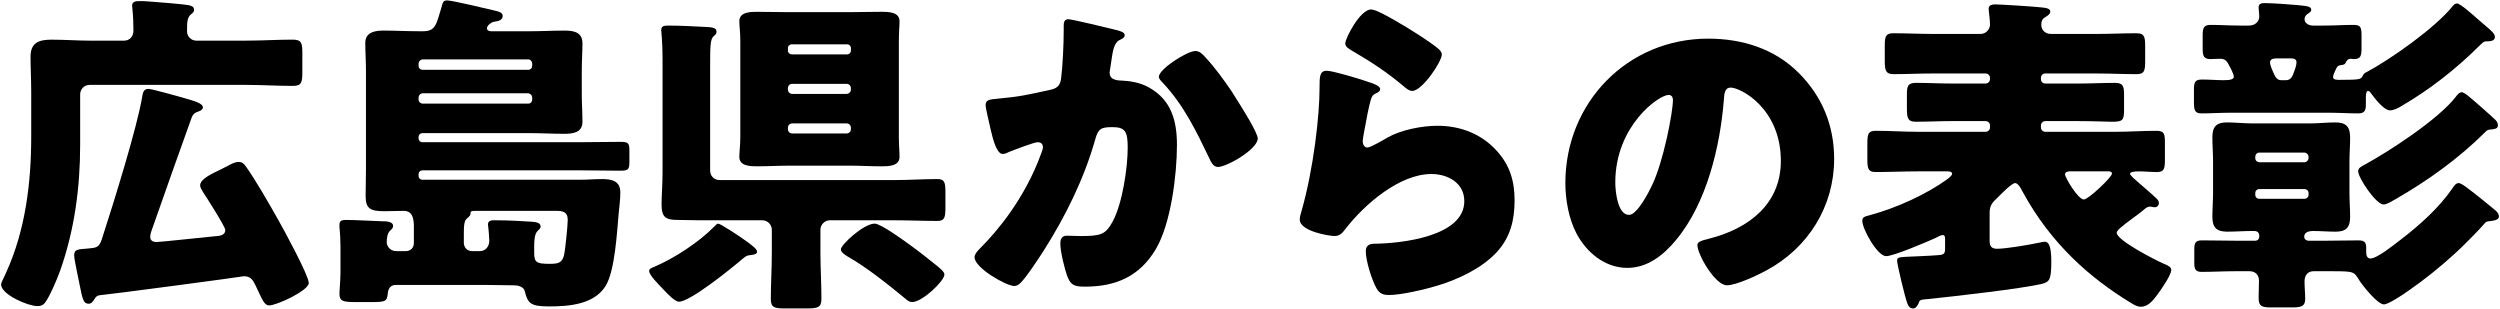 <?xml version="1.0" encoding="UTF-8"?>
<svg id="_レイヤー_1" data-name="レイヤー_1" xmlns="http://www.w3.org/2000/svg" version="1.1" viewBox="0 0 170 21">
  <!-- Generator: Adobe Illustrator 29.8.3, SVG Export Plug-In . SVG Version: 2.1.1 Build 3)  -->
  <path d="M16.777,2.763c1.026,0,2.074-.068,3.122-.068.615,0,.661.228.661.935v1.231c0,.752-.046.98-.661.98-1.048,0-2.097-.068-3.122-.068H6.089c-.365,0-.638.296-.638.638v3.419c0,2.939-.387,5.834-1.367,8.591-.205.57-.707,1.755-1.026,2.165-.137.182-.296.228-.524.228-.615,0-2.461-.775-2.461-1.481,0-.091.159-.388.273-.639.046-.091.068-.159.091-.205,1.299-2.871,1.686-6.084,1.686-9.207v-3.031c0-.82-.046-1.618-.046-2.392,0-.98.593-1.162,1.436-1.162.889,0,1.778.068,2.644.068h2.279c.387,0,.638-.296.638-.683,0-.434-.023-1.049-.068-1.459,0-.069-.023-.16-.023-.228,0-.297.251-.32.501-.32.16,0,.296,0,.615.023.957.069,2.302.183,2.712.251.228.046.387.114.387.319,0,.16-.114.228-.251.342-.228.228-.228.547-.228,1.14,0,.319.273.615.638.615h3.418ZM10.374,15.479c-.068.205-.16.433-.16.638,0,.251.205.342.433.342s3.396-.342,3.897-.387c.296-.023.775-.023.775-.433,0-.228-1.299-2.256-1.527-2.598-.068-.137-.182-.274-.182-.433,0-.433.752-.775,1.459-1.117.114-.069.251-.114.365-.183.251-.136.524-.296.798-.296.205,0,.342.091.479.296.615.844,1.663,2.667,2.211,3.647.365.638,2.074,3.783,2.074,4.285,0,.524-2.188,1.527-2.689,1.527-.342,0-.456-.365-.957-1.413-.182-.365-.342-.57-.775-.57-.16.045-8.888,1.208-9.845,1.299-.16.046-.228.114-.319.274-.114.182-.205.296-.387.296-.342,0-.41-.296-.593-1.208-.068-.388-.387-1.777-.387-2.074,0-.433.228-.41,1.003-.478.501-.046.684-.069.866-.593.843-2.598,2.416-7.657,2.758-9.731.046-.274.091-.525.433-.525.182,0,1.869.456,2.78.73.387.114.912.273.912.524,0,.137-.114.205-.228.251-.319.114-.433.182-.547.479-.889,2.483-1.777,4.968-2.643,7.452Z"/>
  <path d="M28.144,15.456c0-.547-.068-1.117-.684-1.117-.433,0-.889.023-1.322.023-.934,0-1.276-.16-1.276-1.026,0-.592.023-1.208.023-1.8v-6.746c0-.638-.046-1.253-.046-1.868,0-.752.684-.843,1.253-.843.775,0,1.55.045,2.347.045h.342c.843,0,.889-.479,1.231-1.595.091-.342.114-.501.388-.501.364,0,2.803.593,3.304.707.182.045.479.114.479.342,0,.273-.274.364-.502.387-.228.023-.319.114-.478.251-.046.068-.091.137-.091.205,0,.16.159.205.296.205h2.621c.775,0,1.55-.045,2.347-.045.615,0,1.231.091,1.231.866,0,.593-.046,1.231-.046,1.846v1.618c0,.615.046,1.254.046,1.868,0,.753-.661.821-1.253.821-.775,0-1.55-.046-2.324-.046h-7.315c-.137,0-.251.114-.251.251v.114c0,.137.114.251.251.251h10.825c.889,0,1.777-.023,2.666-.023.547,0,.593.114.593.616v.706c0,.525-.046.639-.593.639-.889,0-1.778-.023-2.666-.023h-10.825c-.137,0-.251.114-.251.251v.136c0,.137.114.251.251.251h10.756c.479,0,.98-.045,1.459-.045.661,0,1.253.114,1.253.911,0,.388-.068,1.049-.114,1.436-.114,1.253-.251,3.897-.889,4.922-.775,1.254-2.484,1.39-3.829,1.39-1.276,0-1.459-.205-1.664-1.025-.068-.32-.456-.411-.729-.411h-.114c-.547,0-1.117-.023-1.664-.023h-6.29c-.342,0-.502.274-.524.593-.046.524-.159.57-1.094.57h-1.071c-.843,0-1.117-.046-1.117-.547,0-.342.068-.935.068-1.459v-1.777c0-.433-.023-.866-.068-1.322v-.183c0-.273.228-.296.456-.296.638,0,1.778.068,2.461.091.228,0,.729,0,.729.319,0,.16-.114.228-.228.342-.159.16-.205.502-.205.752,0,.342.296.616.638.616h.661c.319,0,.547-.228.547-.547v-1.071ZM35.915,4.746c.159,0,.273-.114.273-.274v-.137c0-.159-.114-.296-.273-.296h-7.156c-.159,0-.296.137-.296.296v.137c0,.16.114.274.296.274h7.156ZM28.759,6.341c-.159,0-.296.136-.296.296v.137c0,.159.137.273.296.273h7.156c.159,0,.273-.114.273-.273v-.137c0-.16-.114-.274-.273-.296h-7.156ZM31.54,16.505c0,.319.228.57.547.57h.547c.387,0,.638-.319.638-.707,0-.205-.046-.706-.068-.912,0-.045-.023-.114-.023-.182,0-.296.251-.296.479-.296,1.003,0,2.006.068,2.37.091.273.023.729.023.729.319,0,.16-.114.228-.205.319-.228.228-.228.752-.228,1.071v.41c0,.638.137.752,1.026.752.593,0,.866-.045,1.003-.593.091-.387.251-2.051.251-2.392,0-.57-.365-.616-.775-.616h-5.538c-.273,0-.296.046-.296.183,0,.091-.068.205-.228.319-.205.159-.228.479-.228,1.048v.616Z"/>
  <path d="M50.866,16.482c.296.228.615.456.615.638,0,.183-.296.206-.456.228-.251.023-.296.069-.501.228-.684.593-3.578,2.94-4.353,2.94-.273,0-.775-.524-1.048-.82-.365-.388-.98-.98-.98-1.276,0-.16.228-.228.342-.274,1.39-.592,3.054-1.686,4.102-2.757.068-.068.159-.182.251-.182.137,0,1.413.82,2.028,1.276ZM48.291,11.606c0,.364.274.638.638.638h11.919c.957,0,1.937-.068,2.894-.068.502,0,.547.25.547.911v1.003c0,.683-.046.934-.547.934-.957,0-1.937-.045-2.894-.045h-4.421c-.342,0-.638.296-.638.638v1.55c0,1.049.068,2.096.068,3.145,0,.616-.251.661-1.071.661h-1.367c-.752,0-1.003-.045-1.003-.638,0-1.071.068-2.119.068-3.168v-1.55c0-.342-.296-.638-.638-.638h-4.33c-.41,0-.82-.023-1.436-.023-.82,0-1.094-.183-1.094-1.071,0-.547.068-1.367.068-2.187v-7.634c0-1.276-.091-1.891-.091-2.028,0-.274.228-.296.456-.296.729,0,1.777.045,2.552.091.456.023.752.045.752.319,0,.16-.068.205-.205.319-.228.205-.228.798-.228,1.96v7.179ZM57.749.826c.729,0,1.459-.023,2.188-.023.456,0,1.231,0,1.231.638,0,.365-.046.753-.046,1.39v6.427c0,.638.046,1.025.046,1.413,0,.638-.775.638-1.231.638-.729,0-1.459-.045-2.188-.045h-4.056c-.729,0-1.459.045-2.188.045-.456,0-1.231,0-1.231-.638,0-.365.068-.707.068-1.413V2.832c0-.684-.068-1.049-.068-1.39,0-.638.775-.638,1.231-.638.729,0,1.459.023,2.188.023h4.056ZM53.578,3.446c0,.137.114.251.273.251h3.76c.137,0,.251-.114.251-.251v-.182c0-.137-.114-.251-.251-.251h-3.76c-.159,0-.273.114-.273.251v.182ZM53.578,6.09c0,.159.137.296.296.296h3.692c.159,0,.296-.137.296-.296v-.091c0-.16-.114-.297-.296-.297h-3.692c-.159,0-.296.114-.296.297v.091ZM53.578,8.78c0,.182.137.296.296.296h3.692c.159,0,.296-.114.296-.296v-.091c0-.183-.137-.297-.296-.297h-3.692c-.159,0-.296.114-.296.297v.091ZM61.828,16.619c.547.388,1.39,1.049,1.891,1.459.182.16.501.388.501.593,0,.433-1.504,1.868-2.188,1.868-.159,0-.273-.068-.41-.182-1.162-.958-2.689-2.188-3.988-2.917-.137-.092-.456-.274-.456-.479,0-.319,1.55-1.755,2.302-1.755.41,0,1.937,1.117,2.347,1.413Z"/>
  <path d="M75.886,2.034c.342.091.593.16.593.365,0,.159-.182.25-.342.319-.387.182-.479.798-.57,1.459l-.068.456c-.023.137-.046.251-.046.296,0,.205.091.365.228.433.228.114.479.114.547.114.593.023,1.322.137,1.914.479,1.504.844,1.891,2.256,1.891,3.897,0,2.028-.41,5.356-1.436,7.088-1.094,1.846-2.712,2.552-4.808,2.552-.661,0-.957-.068-1.185-.638-.205-.524-.501-1.732-.501-2.301,0-.297.114-.525.433-.525.319,0,.638.023.957.023,1.39,0,1.686-.114,2.165-.98.661-1.208,1.026-3.647,1.026-5.036,0-1.071-.16-1.39-1.026-1.39-.775,0-.98.091-1.185.844-.752,2.666-2.028,5.241-3.509,7.566-.319.502-1.231,1.891-1.618,2.233-.114.091-.228.16-.387.16-.501,0-2.689-1.208-2.689-1.96,0-.228.251-.478.456-.684,1.025-1.026,2.963-3.281,4.079-6.381.068-.182.114-.296.114-.41,0-.228-.137-.342-.365-.342s-1.663.547-1.937.661c-.137.068-.273.137-.433.137-.387,0-.638-.866-.82-1.663-.114-.525-.342-1.436-.342-1.664,0-.341.251-.387.843-.433,1.504-.136,2.051-.273,3.51-.592.456-.092.707-.251.775-.753.114-.843.182-2.392.182-3.281v-.342c0-.228.046-.434.319-.434.228,0,2.803.616,3.236.73ZM81.97,3.902c.661.707,1.231,1.504,1.778,2.302.046.091.137.205.228.365.524.82,1.55,2.461,1.55,2.848,0,.73-2.097,1.937-2.712,1.937-.319,0-.479-.365-.593-.616-.889-1.846-1.732-3.601-3.168-5.127-.091-.091-.251-.251-.251-.387,0-.525,1.914-1.755,2.484-1.755.296,0,.501.228.684.433Z"/>
  <path d="M92.827,5.498c.547.182,1.025.319,1.025.57,0,.137-.159.228-.273.274-.296.136-.319.25-.456.797-.159.639-.251,1.299-.387,1.96-.023.16-.068.342-.068.524,0,.206.114.411.319.411s1.139-.547,1.367-.684c.934-.525,2.347-.798,3.396-.798,1.55,0,2.985.547,4.034,1.709.889.98,1.208,2.051,1.208,3.373,0,1.345-.296,2.529-1.231,3.532-1.025,1.094-2.598,1.823-4.011,2.256-.82.251-2.461.638-3.282.638-.41,0-.661-.091-.866-.456-.342-.615-.729-1.891-.729-2.529,0-.433.319-.502.615-.502,1.778-.022,6.085-.478,6.085-2.894,0-1.254-1.139-1.846-2.233-1.846-2.188,0-4.558,2.073-5.834,3.715-.205.273-.387.501-.752.501s-2.37-.319-2.37-1.117c0-.16.046-.342.091-.479.866-2.985,1.253-6.677,1.253-8.409,0-.843,0-1.231.501-1.231.388,0,2.142.525,2.598.684ZM93.237.643c.159,0,.479.137.798.297,1.025.524,2.552,1.481,3.19,1.937.479.342.82.57.82.821,0,.502-1.345,2.484-2.006,2.484-.228,0-.433-.182-.593-.319-1.048-.889-2.211-1.663-3.396-2.347-.342-.205-.57-.319-.57-.57,0-.342,1.003-2.302,1.755-2.302Z"/>
  <path d="M122.306,4.951c1.618,1.618,2.416,3.601,2.416,5.857,0,3.213-1.755,6.039-4.581,7.566-.57.319-2.074,1.026-2.712,1.026-.798,0-2.006-2.096-2.006-2.734,0-.206.205-.297.866-.456,2.644-.684,4.809-2.347,4.809-5.264,0-3.579-2.735-4.991-3.418-4.991-.388,0-.433.41-.456.821-.251,3.167-1.162,7.042-3.259,9.549-.843,1.025-1.937,1.891-3.304,1.891-1.527,0-2.78-1.049-3.464-2.347-.524-1.003-.752-2.302-.752-3.419,0-5.469,4.216-9.822,9.708-9.822,2.324,0,4.512.684,6.153,2.324ZM109.84,12.403c0,.547.137,2.21.934,2.21.547,0,1.322-1.504,1.55-1.982.798-1.641,1.436-5.014,1.436-5.834,0-.183-.091-.342-.296-.342-.661,0-3.624,2.096-3.624,5.948Z"/>
  <path d="M143.932,15.821c0,.524,2.643,1.868,3.168,2.096.342.137.547.251.547.434,0,.319-.547,1.117-.752,1.413-.365.501-.729,1.094-1.322,1.094-.273,0-.456-.137-.729-.296-2.643-1.618-5.355-3.92-7.315-7.543-.091-.182-.296-.57-.502-.57-.228,0-.957.752-1.162.958-.365.342-.57.547-.57,1.048v1.96c0,.342.159.501.501.501.615,0,2.211-.273,2.849-.41.114-.023.296-.068.41-.068.365,0,.433.661.433,1.367,0,1.254-.137,1.367-.661,1.504-1.345.319-6.13.866-7.725,1.026-.502.045-.57.045-.638.296-.068.137-.182.342-.365.342-.205,0-.319-.114-.41-.365-.159-.433-.684-2.62-.684-2.871,0-.182.023-.251.593-.274.479-.022,1.686-.068,2.211-.114.274-.022.456-.045.456-.387v-.73c0-.114-.023-.25-.159-.25s-.365.136-.501.205c-.547.251-2.849,1.231-3.35,1.231-.593,0-1.618-1.846-1.618-2.393,0-.251.114-.296.57-.41,1.777-.479,3.851-1.436,5.219-2.438.205-.16.319-.274.319-.365,0-.137-.205-.16-.296-.16h-2.028c-.957,0-1.914.046-2.894.046-.501,0-.547-.251-.547-.912v-1.003c0-.661.046-.889.57-.889.957,0,1.914.068,2.872.068h4.603c.159,0,.296-.137.296-.296v-.137c0-.16-.137-.296-.296-.296h-2.302c-.82,0-1.641.045-2.461.045-.547,0-.593-.273-.593-.912v-.98c0-.547.091-.752.615-.752.798,0,1.618.045,2.438.045h2.302c.159,0,.296-.136.296-.296v-.091c0-.16-.137-.296-.296-.296h-3.601c-.889,0-1.777.045-2.666.045-.501,0-.593-.228-.593-.843v-1.094c0-.638.068-.843.593-.843.889,0,1.778.046,2.666.046h3.259c.387,0,.638-.342.638-.639,0-.342-.091-.889-.091-1.071,0-.274.251-.297.478-.297.342,0,2.461.137,2.894.183.501.045.82.068.82.319,0,.137-.182.274-.342.365-.205.114-.273.273-.273.524,0,.365.296.616.638.616h3.168c.889,0,1.777-.046,2.667-.046.547,0,.592.251.592.889v.957c0,.707-.046.935-.592.935-.889,0-1.778-.045-2.667-.045h-3.532c-.159,0-.296.114-.296.296v.091c0,.182.137.296.296.296h2.279c.82,0,1.641-.045,2.461-.045.547,0,.615.228.615.798v1.071c0,.661-.091.775-.798.775-.456,0-1.162-.045-2.279-.045h-2.279c-.159,0-.296.136-.296.296v.137c0,.159.137.296.296.296h4.695c.957,0,1.914-.068,2.871-.068.524,0,.57.205.57.821v1.094c0,.661-.046.889-.547.889-.365,0-.843-.046-1.208-.046-.364,0-.615.046-.615.16,0,.045.023.091.182.251.387.364,1.276,1.094,1.618,1.436.114.114.159.205.159.296,0,.16-.114.297-.273.297-.114,0-.251-.046-.319-.046-.137,0-.228.046-.365.159-.319.274-.615.479-.889.684-.615.456-1.025.775-1.025.935ZM140.742,11.651c-.137,0-.319.046-.319.205,0,.228.889,1.709,1.276,1.709.319,0,1.914-1.527,1.914-1.755,0-.137-.137-.16-.251-.16h-2.621Z"/>
  <path d="M158.646,5.225c0,.205.251.205.41.205,1.595,0,1.481-.046,1.641-.342.068-.091.114-.137.228-.183,1.664-.889,4.695-3.031,5.857-4.489.068-.091.182-.182.296-.182.228,0,1.185.866,1.39,1.049l.478.41c.456.388.707.593.707.821,0,.273-.319.296-.524.296-.228,0-.228.023-.456.228-1.641,1.641-3.441,3.054-5.447,4.216-.182.114-.478.251-.706.251-.41,0-1.026-.798-1.276-1.14-.091-.136-.16-.182-.228-.182-.091,0-.137.182-.137.388v.501c0,.388-.046.638-.501.638-.684,0-1.367-.045-2.028-.045h-6.632c-.683,0-1.345.045-2.028.045-.456,0-.502-.25-.502-.752v-.821c0-.524.046-.729.547-.729s1.025.045,1.459.045c.41,0,.706-.045.706-.227,0-.183-.228-.616-.319-.775-.159-.319-.273-.455-.638-.455-.228,0-.433.022-.638.022-.479,0-.524-.25-.524-.775v-.82c0-.525.068-.73.547-.73.661,0,1.322.046,1.983.046h.615c.387,0,.706-.228.706-.639,0-.114-.046-.456-.046-.592,0-.274.205-.297.433-.297.41,0,1.8.091,2.234.137.661.068.911.091.911.319,0,.137-.114.183-.273.297-.114.091-.182.205-.182.341,0,.297.319.434.57.434h.775c.661,0,1.322-.046,2.006-.046.478,0,.524.182.524.752v.798c0,.547-.046.775-.524.775-.068,0-.137-.022-.205-.022-.228,0-.296.159-.364.296-.068.114-.159.114-.319.137-.137.022-.228.068-.296.205-.068.159-.228.456-.228.593ZM153.154,15.707c-.57,0-1.14.046-1.709.046-.706,0-1.003-.274-1.003-1.003,0-.548.046-1.094.046-1.641v-2.119c0-.547-.046-1.117-.046-1.663,0-.707.273-1.003.98-1.003.592,0,1.162.068,1.732.068h3.943c.569,0,1.139-.068,1.709-.068.729,0,1.003.296,1.003,1.026,0,.547-.046,1.094-.046,1.641v2.119c0,.547.046,1.094.046,1.641,0,.706-.273,1.003-.98,1.003-.501,0-1.026-.046-1.55-.046-.251,0-.592.068-.592.388,0,.159.137.273.296.273h1.162c.752,0,1.481-.023,2.233-.023.41,0,.524.137.524.502v.296c0,.205.046.433.296.433.456,0,1.686-1.003,2.074-1.299,1.276-.98,2.575-2.142,3.487-3.464.114-.16.228-.365.433-.365.091,0,.251.091.478.251.661.479,1.755,1.39,2.005,1.595.137.114.251.25.251.433,0,.273-.501.296-.707.319-.159.023-.205.068-.296.182-.342.411-1.572,1.641-2.006,2.028-1.003.912-2.074,1.777-3.168,2.53-.387.273-1.345.912-1.641.912-.433,0-1.413-1.231-1.663-1.618-.387-.615-.319-.638-1.937-.638h-1.185c-.41,0-.615.296-.615.684,0,.41.046.82.046,1.208,0,.524-.319.57-.957.57h-1.367c-.638,0-.843-.091-.843-.639,0-.387.023-.797.023-1.185s-.251-.638-.638-.638h-1.003c-.752,0-1.504.045-2.256.045-.41,0-.501-.182-.501-.592v-.912c0-.456.068-.639.524-.639.752,0,1.481.023,2.233.023h1.39c.159,0,.273-.114.273-.296,0-.251-.114-.365-.364-.365h-.114ZM156.686,11.036c.159,0,.296-.137.296-.297v-.068c0-.16-.137-.296-.296-.296h-3.054c-.159,0-.273.136-.273.296v.068c0,.183.114.274.273.297h3.054ZM153.633,12.858c-.159,0-.273.114-.273.274v.114c0,.16.114.274.273.274h3.054c.159,0,.296-.114.296-.274v-.114c0-.16-.114-.274-.296-.274h-3.054ZM155.456,5.452c.364,0,.456-.341.547-.592.068-.16.159-.456.159-.616,0-.228-.182-.273-.364-.273h-1.003c-.205,0-.433.045-.433.273,0,.205.182.593.273.798.114.251.251.41.479.41h.342ZM167.785,6.477c.478.388,1.686,1.459,1.914,1.686.114.114.159.251.159.365,0,.228-.228.251-.456.274-.205.022-.251.022-.387.159-1.823,1.823-3.965,3.35-6.153,4.603-.205.114-.57.342-.775.342-.524,0-1.732-1.823-1.732-2.256,0-.228.205-.319.365-.41,1.777-.958,5.105-3.145,6.267-4.649.114-.159.251-.319.41-.319.068,0,.205.069.387.205Z"/>
</svg>